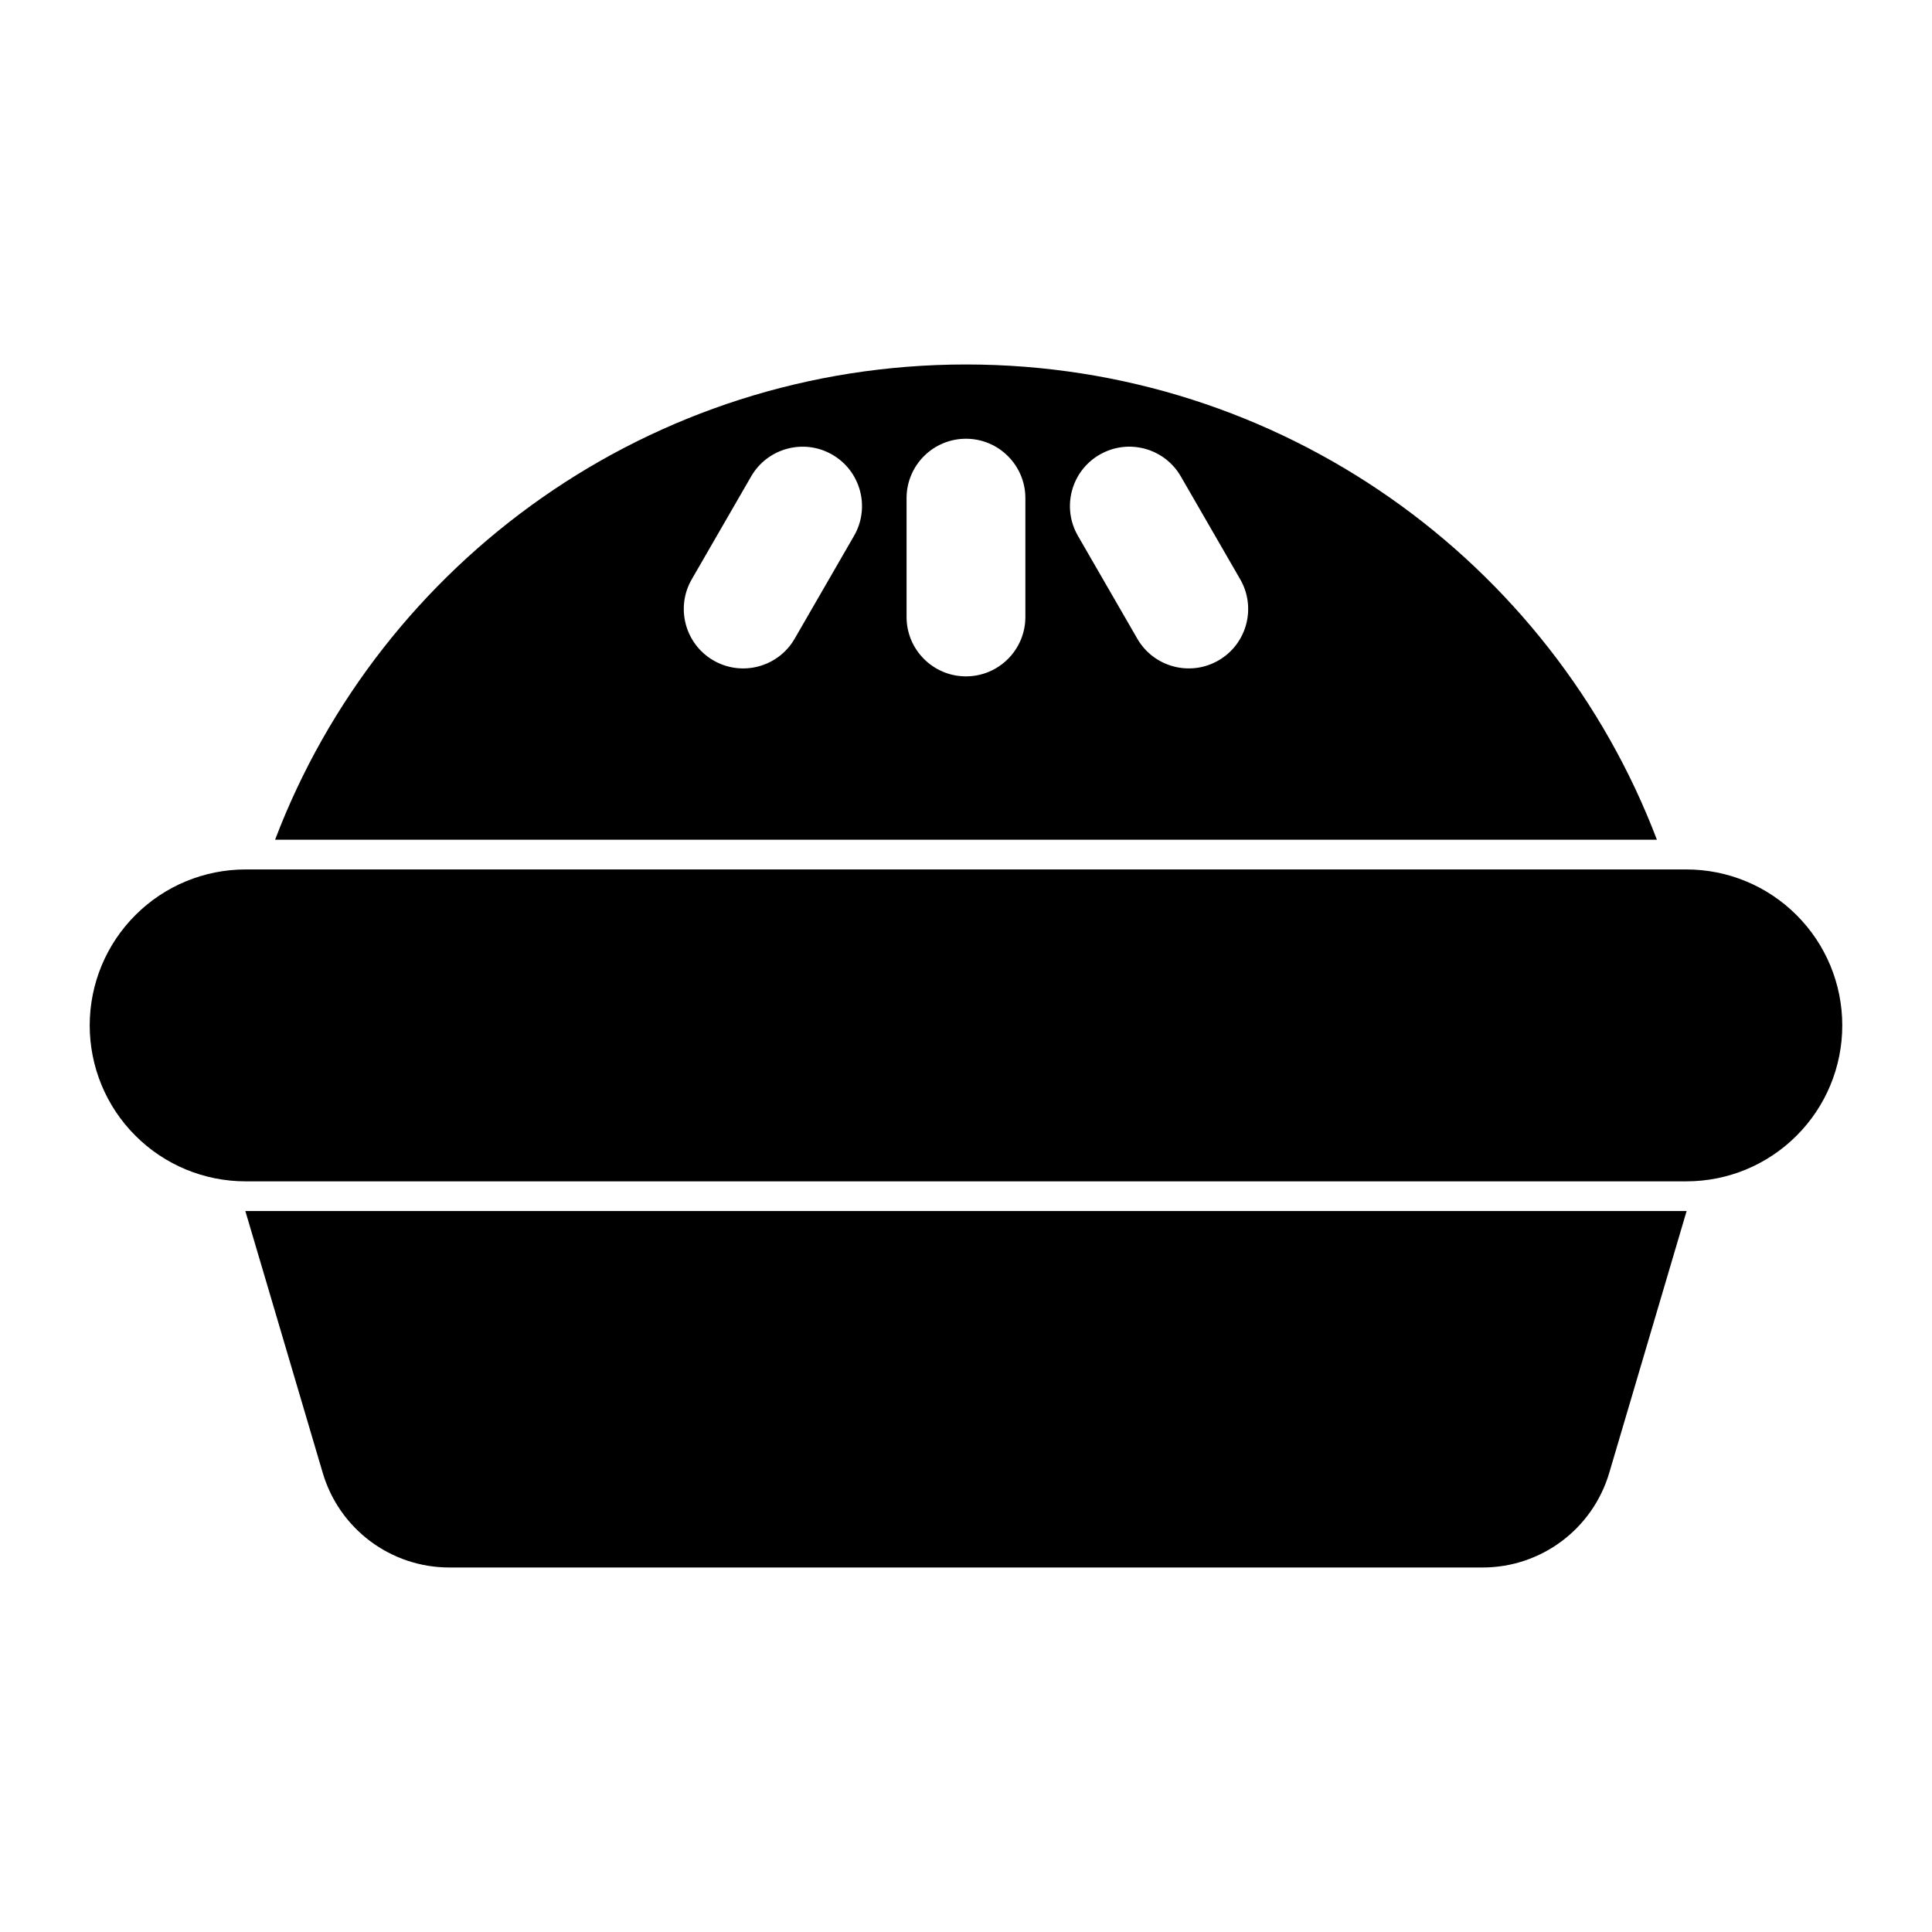 <?xml version="1.0" encoding="UTF-8"?>
<!-- Uploaded to: ICON Repo, www.svgrepo.com, Generator: ICON Repo Mixer Tools -->
<svg fill="#000000" width="800px" height="800px" version="1.1" viewBox="144 144 512 512" xmlns="http://www.w3.org/2000/svg">
 <path d="m590.97 464.94h-381.95l20.516 69.414c4.394 14.848 18.043 25.047 33.535 25.047h273.85c15.492 0 29.141-10.203 33.535-25.047l20.516-69.414zm41.25-49.215c0-10.957-4.344-21.461-12.105-29.207-7.746-7.762-18.246-12.105-29.207-12.105h-381.82c-10.957 0-21.461 4.344-29.207 12.105-7.762 7.746-12.105 18.246-12.105 29.207v0.031c0 10.957 4.344 21.461 12.105 29.207 7.746 7.762 18.246 12.105 29.207 12.105h381.82c10.957 0 21.461-4.344 29.207-12.105 7.762-7.746 12.105-18.246 12.105-29.207zm-415.33-49.184h366.21c-28.008-73.699-99.488-125.95-183.1-125.95-83.617 0-155.09 52.254-183.1 125.95zm167.36-90.527v31.488c0 8.691 7.055 15.742 15.742 15.742 8.691 0 15.742-7.055 15.742-15.742v-31.488c0-8.691-7.055-15.742-15.742-15.742-8.691 0-15.742 7.055-15.742 15.742zm45.406 9.98 15.742 27.27c4.344 7.527 13.98 10.109 21.508 5.762 7.527-4.344 10.109-13.98 5.762-21.508l-15.742-27.27c-4.344-7.527-13.98-10.109-21.508-5.762-7.527 4.344-10.109 13.98-5.762 21.508zm-86.594-15.742-15.742 27.27c-4.344 7.527-1.762 17.16 5.762 21.508 7.527 4.344 17.16 1.762 21.508-5.762l15.742-27.27c4.344-7.527 1.762-17.16-5.762-21.508-7.527-4.344-17.16-1.762-21.508 5.762z" fill-rule="evenodd"/>
</svg>